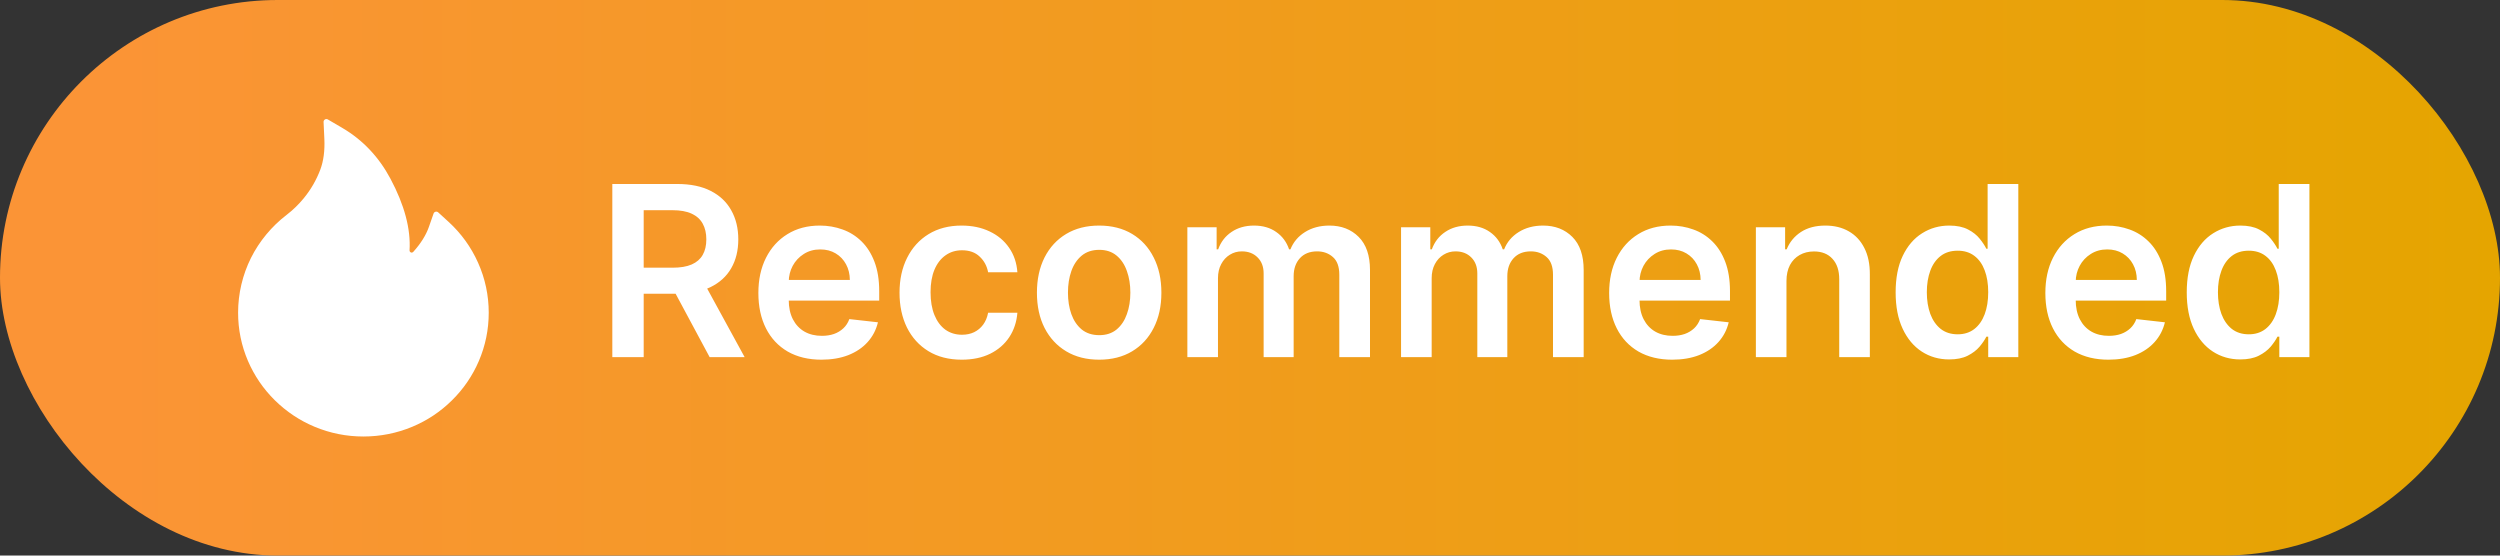 <svg width="126" height="28" viewBox="0 0 126 28" fill="none" xmlns="http://www.w3.org/2000/svg">
<rect x="0" y="0" width="126" height="28" fill="#333333" stroke="none"/>
<rect width="126" height="28" rx="14" fill="url(#paint0_linear_1757_43783)"/>
<path d="M24.095 13.241C23.745 12.458 23.245 11.764 22.608 11.181L22.085 10.703C22.008 10.635 21.886 10.666 21.852 10.762L21.619 11.429C21.474 11.848 21.206 12.275 20.828 12.695C20.803 12.722 20.774 12.729 20.754 12.731C20.734 12.733 20.704 12.729 20.677 12.704C20.652 12.683 20.639 12.651 20.641 12.618C20.707 11.542 20.385 10.328 19.678 9.006C19.093 7.908 18.28 7.052 17.264 6.454L16.523 6.02C16.426 5.962 16.303 6.038 16.308 6.15L16.348 7.009C16.374 7.595 16.306 8.114 16.145 8.545C15.947 9.072 15.664 9.562 15.301 10.002C15.047 10.31 14.761 10.587 14.449 10.827C13.694 11.404 13.071 12.157 12.649 12.999C12.224 13.851 12 14.804 12 15.759C12 16.603 12.167 17.42 12.497 18.191C12.816 18.933 13.272 19.602 13.852 20.174C14.433 20.746 15.108 21.197 15.859 21.51C16.638 21.835 17.463 22 18.316 22C19.168 22 19.993 21.835 20.772 21.512C21.524 21.199 22.2 20.75 22.78 20.176C23.361 19.604 23.817 18.935 24.135 18.193C24.465 17.422 24.632 16.605 24.632 15.761C24.632 14.888 24.452 14.04 24.095 13.241Z" fill="white"/>
<path d="M30.861 18V9.273H34.133C34.804 9.273 35.367 9.389 35.821 9.622C36.278 9.855 36.624 10.182 36.856 10.602C37.092 11.02 37.21 11.507 37.21 12.064C37.21 12.624 37.091 13.109 36.852 13.521C36.617 13.93 36.269 14.247 35.808 14.472C35.348 14.693 34.783 14.804 34.112 14.804H31.781V13.492H33.899C34.291 13.492 34.612 13.438 34.862 13.329C35.112 13.219 35.297 13.058 35.416 12.848C35.538 12.635 35.599 12.374 35.599 12.064C35.599 11.754 35.538 11.49 35.416 11.271C35.294 11.05 35.108 10.882 34.858 10.768C34.608 10.652 34.285 10.594 33.891 10.594H32.442V18H30.861ZM35.369 14.046L37.53 18H35.766L33.644 14.046H35.369ZM41.401 18.128C40.745 18.128 40.178 17.991 39.701 17.719C39.227 17.443 38.861 17.054 38.606 16.551C38.35 16.046 38.222 15.45 38.222 14.766C38.222 14.092 38.35 13.501 38.606 12.993C38.864 12.482 39.225 12.084 39.688 11.8C40.151 11.513 40.695 11.369 41.32 11.369C41.724 11.369 42.104 11.435 42.462 11.565C42.823 11.693 43.141 11.892 43.417 12.162C43.695 12.432 43.914 12.776 44.073 13.193C44.232 13.608 44.312 14.102 44.312 14.676V15.149H38.947V14.109H42.833C42.83 13.814 42.766 13.551 42.641 13.321C42.516 13.088 42.342 12.905 42.117 12.771C41.896 12.638 41.637 12.571 41.342 12.571C41.026 12.571 40.749 12.648 40.511 12.801C40.272 12.952 40.086 13.151 39.952 13.398C39.822 13.642 39.755 13.911 39.752 14.203V15.111C39.752 15.492 39.822 15.818 39.961 16.091C40.1 16.361 40.295 16.568 40.545 16.713C40.795 16.855 41.087 16.926 41.423 16.926C41.647 16.926 41.85 16.895 42.032 16.832C42.214 16.767 42.371 16.672 42.505 16.547C42.639 16.422 42.739 16.267 42.807 16.082L44.248 16.244C44.157 16.625 43.984 16.957 43.728 17.241C43.475 17.523 43.151 17.741 42.756 17.898C42.361 18.051 41.91 18.128 41.401 18.128ZM48.472 18.128C47.819 18.128 47.258 17.984 46.789 17.697C46.323 17.41 45.963 17.014 45.711 16.509C45.461 16 45.336 15.415 45.336 14.753C45.336 14.088 45.463 13.501 45.719 12.993C45.975 12.482 46.336 12.084 46.801 11.8C47.27 11.513 47.824 11.369 48.463 11.369C48.995 11.369 49.465 11.467 49.874 11.663C50.286 11.857 50.614 12.131 50.858 12.486C51.103 12.838 51.242 13.25 51.276 13.722H49.801C49.742 13.406 49.6 13.143 49.375 12.933C49.154 12.72 48.857 12.614 48.485 12.614C48.169 12.614 47.892 12.699 47.654 12.869C47.415 13.037 47.229 13.278 47.096 13.594C46.965 13.909 46.9 14.287 46.9 14.727C46.9 15.173 46.965 15.557 47.096 15.878C47.226 16.196 47.409 16.442 47.645 16.615C47.884 16.785 48.164 16.871 48.485 16.871C48.712 16.871 48.915 16.828 49.094 16.743C49.276 16.655 49.428 16.528 49.55 16.364C49.672 16.199 49.756 15.999 49.801 15.763H51.276C51.239 16.226 51.103 16.636 50.867 16.994C50.631 17.349 50.31 17.628 49.904 17.829C49.498 18.028 49.02 18.128 48.472 18.128ZM55.398 18.128C54.758 18.128 54.205 17.987 53.736 17.706C53.267 17.425 52.903 17.031 52.645 16.526C52.389 16.02 52.261 15.429 52.261 14.753C52.261 14.077 52.389 13.484 52.645 12.976C52.903 12.467 53.267 12.072 53.736 11.791C54.205 11.51 54.758 11.369 55.398 11.369C56.037 11.369 56.591 11.51 57.06 11.791C57.528 12.072 57.891 12.467 58.146 12.976C58.405 13.484 58.534 14.077 58.534 14.753C58.534 15.429 58.405 16.02 58.146 16.526C57.891 17.031 57.528 17.425 57.06 17.706C56.591 17.987 56.037 18.128 55.398 18.128ZM55.406 16.892C55.753 16.892 56.043 16.797 56.276 16.607C56.508 16.413 56.682 16.155 56.795 15.831C56.912 15.507 56.97 15.146 56.97 14.749C56.97 14.348 56.912 13.986 56.795 13.662C56.682 13.335 56.508 13.075 56.276 12.882C56.043 12.689 55.753 12.592 55.406 12.592C55.051 12.592 54.756 12.689 54.52 12.882C54.287 13.075 54.112 13.335 53.996 13.662C53.882 13.986 53.825 14.348 53.825 14.749C53.825 15.146 53.882 15.507 53.996 15.831C54.112 16.155 54.287 16.413 54.52 16.607C54.756 16.797 55.051 16.892 55.406 16.892ZM59.843 18V11.454H61.318V12.567H61.395C61.531 12.192 61.757 11.899 62.072 11.689C62.387 11.476 62.764 11.369 63.201 11.369C63.645 11.369 64.018 11.477 64.322 11.693C64.629 11.906 64.845 12.197 64.97 12.567H65.038C65.183 12.203 65.427 11.913 65.771 11.697C66.118 11.479 66.528 11.369 67.002 11.369C67.605 11.369 68.096 11.56 68.477 11.94C68.858 12.321 69.048 12.876 69.048 13.607V18H67.501V13.845C67.501 13.439 67.393 13.142 67.177 12.954C66.961 12.764 66.697 12.669 66.385 12.669C66.012 12.669 65.721 12.786 65.511 13.018C65.304 13.249 65.2 13.548 65.2 13.918V18H63.687V13.781C63.687 13.443 63.585 13.173 63.38 12.972C63.179 12.77 62.914 12.669 62.588 12.669C62.366 12.669 62.164 12.726 61.983 12.839C61.801 12.95 61.656 13.108 61.548 13.312C61.44 13.514 61.386 13.75 61.386 14.02V18H59.843ZM70.613 18V11.454H72.087V12.567H72.164C72.3 12.192 72.526 11.899 72.842 11.689C73.157 11.476 73.533 11.369 73.971 11.369C74.414 11.369 74.788 11.477 75.092 11.693C75.398 11.906 75.614 12.197 75.739 12.567H75.808C75.952 12.203 76.197 11.913 76.54 11.697C76.887 11.479 77.298 11.369 77.772 11.369C78.374 11.369 78.866 11.56 79.246 11.94C79.627 12.321 79.817 12.876 79.817 13.607V18H78.271V13.845C78.271 13.439 78.163 13.142 77.947 12.954C77.731 12.764 77.467 12.669 77.154 12.669C76.782 12.669 76.491 12.786 76.281 13.018C76.073 13.249 75.969 13.548 75.969 13.918V18H74.457V13.781C74.457 13.443 74.354 13.173 74.15 12.972C73.948 12.77 73.684 12.669 73.357 12.669C73.136 12.669 72.934 12.726 72.752 12.839C72.57 12.95 72.425 13.108 72.317 13.312C72.21 13.514 72.156 13.75 72.156 14.02V18H70.613ZM84.28 18.128C83.624 18.128 83.057 17.991 82.58 17.719C82.106 17.443 81.74 17.054 81.485 16.551C81.229 16.046 81.101 15.45 81.101 14.766C81.101 14.092 81.229 13.501 81.485 12.993C81.743 12.482 82.104 12.084 82.567 11.8C83.03 11.513 83.574 11.369 84.199 11.369C84.603 11.369 84.983 11.435 85.341 11.565C85.702 11.693 86.02 11.892 86.296 12.162C86.574 12.432 86.793 12.776 86.952 13.193C87.111 13.608 87.191 14.102 87.191 14.676V15.149H81.826V14.109H85.712C85.709 13.814 85.645 13.551 85.52 13.321C85.395 13.088 85.221 12.905 84.996 12.771C84.775 12.638 84.516 12.571 84.221 12.571C83.905 12.571 83.628 12.648 83.39 12.801C83.151 12.952 82.965 13.151 82.831 13.398C82.701 13.642 82.634 13.911 82.631 14.203V15.111C82.631 15.492 82.701 15.818 82.84 16.091C82.979 16.361 83.174 16.568 83.424 16.713C83.674 16.855 83.966 16.926 84.302 16.926C84.526 16.926 84.729 16.895 84.911 16.832C85.093 16.767 85.25 16.672 85.384 16.547C85.517 16.422 85.618 16.267 85.686 16.082L87.127 16.244C87.036 16.625 86.863 16.957 86.607 17.241C86.354 17.523 86.03 17.741 85.635 17.898C85.24 18.051 84.789 18.128 84.28 18.128ZM90.038 14.165V18H88.496V11.454H89.97V12.567H90.047C90.197 12.2 90.438 11.909 90.767 11.693C91.099 11.477 91.51 11.369 91.999 11.369C92.45 11.369 92.844 11.466 93.179 11.659C93.517 11.852 93.778 12.132 93.963 12.499C94.151 12.865 94.243 13.31 94.24 13.832V18H92.697V14.071C92.697 13.633 92.584 13.291 92.356 13.044C92.132 12.797 91.821 12.673 91.423 12.673C91.153 12.673 90.913 12.733 90.703 12.852C90.496 12.969 90.332 13.138 90.213 13.359C90.097 13.581 90.038 13.849 90.038 14.165ZM98.237 18.115C97.723 18.115 97.263 17.983 96.856 17.719C96.45 17.454 96.129 17.071 95.894 16.568C95.658 16.065 95.54 15.454 95.54 14.736C95.54 14.008 95.659 13.395 95.898 12.895C96.139 12.392 96.465 12.013 96.874 11.757C97.283 11.499 97.739 11.369 98.242 11.369C98.625 11.369 98.94 11.435 99.188 11.565C99.435 11.693 99.631 11.848 99.776 12.03C99.921 12.209 100.033 12.378 100.112 12.537H100.176V9.273H101.723V18H100.206V16.969H100.112C100.033 17.128 99.918 17.297 99.767 17.476C99.617 17.652 99.418 17.803 99.171 17.928C98.923 18.053 98.612 18.115 98.237 18.115ZM98.668 16.849C98.994 16.849 99.273 16.761 99.503 16.585C99.733 16.406 99.908 16.158 100.027 15.839C100.146 15.521 100.206 15.151 100.206 14.727C100.206 14.304 100.146 13.936 100.027 13.624C99.91 13.311 99.737 13.068 99.507 12.895C99.28 12.722 99 12.635 98.668 12.635C98.324 12.635 98.037 12.724 97.807 12.903C97.577 13.082 97.403 13.329 97.287 13.645C97.171 13.96 97.112 14.321 97.112 14.727C97.112 15.136 97.171 15.501 97.287 15.822C97.406 16.141 97.581 16.392 97.811 16.577C98.044 16.759 98.329 16.849 98.668 16.849ZM106.265 18.128C105.608 18.128 105.042 17.991 104.564 17.719C104.09 17.443 103.725 17.054 103.469 16.551C103.213 16.046 103.086 15.45 103.086 14.766C103.086 14.092 103.213 13.501 103.469 12.993C103.728 12.482 104.088 12.084 104.551 11.8C105.015 11.513 105.559 11.369 106.184 11.369C106.587 11.369 106.968 11.435 107.326 11.565C107.686 11.693 108.005 11.892 108.28 12.162C108.559 12.432 108.777 12.776 108.936 13.193C109.096 13.608 109.175 14.102 109.175 14.676V15.149H103.81V14.109H107.696C107.694 13.814 107.63 13.551 107.505 13.321C107.38 13.088 107.205 12.905 106.98 12.771C106.759 12.638 106.5 12.571 106.205 12.571C105.89 12.571 105.613 12.648 105.374 12.801C105.135 12.952 104.949 13.151 104.816 13.398C104.685 13.642 104.618 13.911 104.615 14.203V15.111C104.615 15.492 104.685 15.818 104.824 16.091C104.963 16.361 105.158 16.568 105.408 16.713C105.658 16.855 105.951 16.926 106.286 16.926C106.51 16.926 106.713 16.895 106.895 16.832C107.077 16.767 107.235 16.672 107.368 16.547C107.502 16.422 107.603 16.267 107.671 16.082L109.111 16.244C109.02 16.625 108.847 16.957 108.591 17.241C108.338 17.523 108.015 17.741 107.62 17.898C107.225 18.051 106.773 18.128 106.265 18.128ZM112.909 18.115C112.395 18.115 111.935 17.983 111.528 17.719C111.122 17.454 110.801 17.071 110.565 16.568C110.33 16.065 110.212 15.454 110.212 14.736C110.212 14.008 110.331 13.395 110.57 12.895C110.811 12.392 111.136 12.013 111.545 11.757C111.955 11.499 112.411 11.369 112.913 11.369C113.297 11.369 113.612 11.435 113.859 11.565C114.107 11.693 114.303 11.848 114.447 12.03C114.592 12.209 114.705 12.378 114.784 12.537H114.848V9.273H116.395V18H114.878V16.969H114.784C114.705 17.128 114.589 17.297 114.439 17.476C114.288 17.652 114.089 17.803 113.842 17.928C113.595 18.053 113.284 18.115 112.909 18.115ZM113.339 16.849C113.666 16.849 113.945 16.761 114.175 16.585C114.405 16.406 114.58 16.158 114.699 15.839C114.818 15.521 114.878 15.151 114.878 14.727C114.878 14.304 114.818 13.936 114.699 13.624C114.582 13.311 114.409 13.068 114.179 12.895C113.952 12.722 113.672 12.635 113.339 12.635C112.996 12.635 112.709 12.724 112.479 12.903C112.249 13.082 112.075 13.329 111.959 13.645C111.842 13.96 111.784 14.321 111.784 14.727C111.784 15.136 111.842 15.501 111.959 15.822C112.078 16.141 112.253 16.392 112.483 16.577C112.716 16.759 113.001 16.849 113.339 16.849Z" fill="white"/>
<defs>
<linearGradient id="paint0_linear_1757_43783" x1="0" y1="14" x2="126" y2="14" gradientUnits="userSpaceOnUse">
<stop offset="0.035" stop-color="#FB9436"/>
<stop offset="1" stop-color="#E5A500"/>
</linearGradient>
</defs>
</svg>
